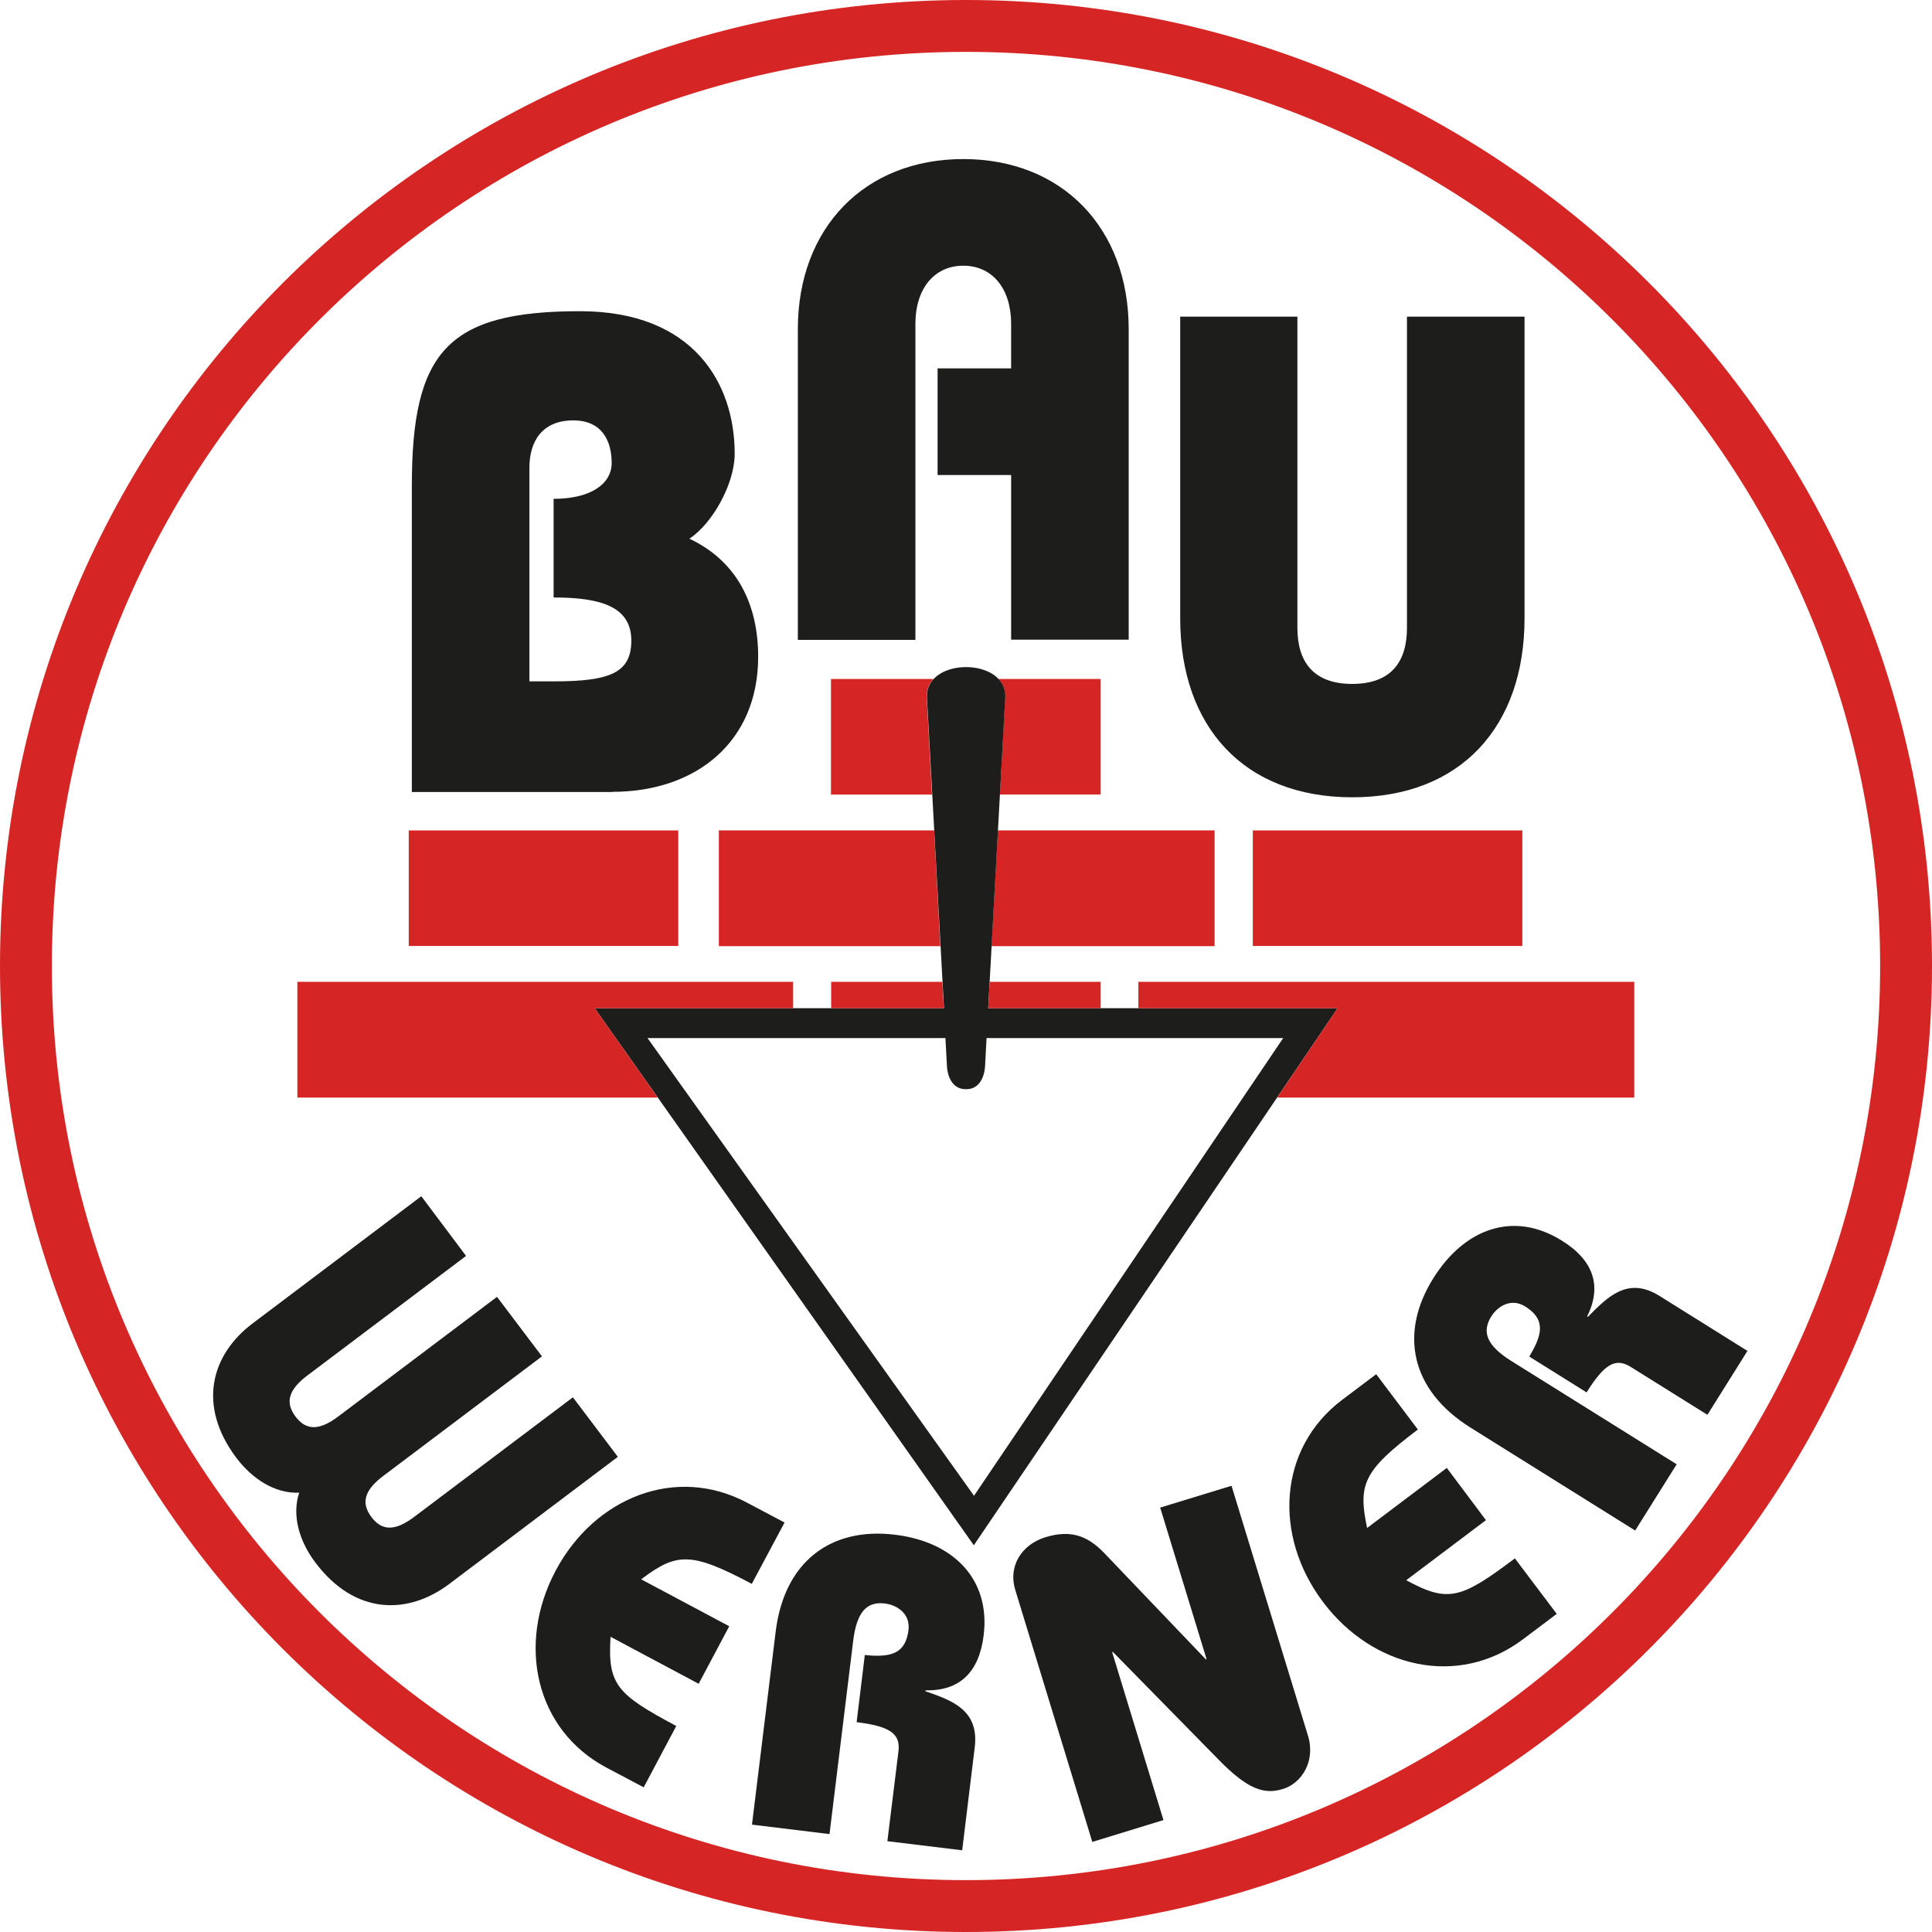 <?xml version="1.0" encoding="utf-8"?>
<!-- Generator: Adobe Illustrator 21.0.0, SVG Export Plug-In . SVG Version: 6.00 Build 0)  -->
<!DOCTYPE svg PUBLIC "-//W3C//DTD SVG 1.1//EN" "http://www.w3.org/Graphics/SVG/1.1/DTD/svg11.dtd">
<svg version="1.1" id="Ebene_1" xmlns="http://www.w3.org/2000/svg" xmlns:xlink="http://www.w3.org/1999/xlink" x="0px" y="0px"
	 viewBox="0 0 1061.6 1061.6" style="enable-background:new 0 0 1061.6 1061.6;" xml:space="preserve">
<style type="text/css">
	.st0{fill-rule:evenodd;clip-rule:evenodd;fill:#D52625;}
	.st1{fill:#D52625;}
	.st2{fill-rule:evenodd;clip-rule:evenodd;fill:#1D1D1B;}
</style>
<g>
	<path class="st0" d="M28.5,530.8c0-277.4,224.9-502.3,502.3-502.3s502.3,224.9,502.3,502.3s-224.9,502.3-502.3,502.3
		S28.5,808.2,28.5,530.8 M0,530.8C0,237.6,237.6,0,530.8,0c293.2,0,530.8,237.6,530.8,530.8c0,293.2-237.6,530.8-530.8,530.8
		C237.6,1061.6,0,823.9,0,530.8"/>
	<rect x="224.6" y="456.3" class="st1" width="148.1" height="63.5"/>
	<rect x="688.4" y="456.3" class="st1" width="148.1" height="63.5"/>
	<path class="st2" d="M503,351.5V177.9c0-19.3,10.4-31.9,26.3-31.9c16,0,26.3,12.6,26.3,31.9v24.5h-40.4V261h40.4v90.5h64.6V180.9
		c0-55.7-36.7-93.5-90.9-93.5c-54.2,0-90.9,37.8-90.9,93.5v170.7H503z"/>
	<path class="st2" d="M648.5,174v165.8c0,59.4,34.9,98.3,94.6,98.3c59.7,0,94.6-39,94.6-98.3V174h-64.6v171
		c0,18.9-8.9,30.8-30.1,30.8c-21.1,0-30.1-11.9-30.1-30.8V174H648.5z"/>
	<path class="st2" d="M290.9,374.4V257c0-14.1,6.7-26,24.1-26c16,0,21.1,11.5,21.1,23.4c0,11.5-11.5,19.7-31.9,19.7v54.2
		c26.3,0,42.7,5.2,42.7,23.7c0,17.8-11.9,22.4-42.7,22.4H290.9z M336.5,435.1c46,0,80.1-27.5,80.1-74.2c0-28.2-11.1-52.3-37.8-64.9
		c12.6-8.2,24.9-30.1,24.9-46.7c0-38.6-22.6-78.3-85-78.3c-73.1,0-92.4,22.5-92.4,96.1v168.1H336.5z"/>
	<path class="st2" d="M231.5,657.3l-92.7,69.9c-22.6,17-30.7,44.9-8.9,73.9c8.4,11.1,20.8,19.7,34.5,19.1c-4.3,13,0.5,27.3,8.9,38.4
		c21.8,29,50.9,28.8,73.5,11.8l92.7-69.9l-24.7-32.7l-87.2,65.7c-10.5,7.9-17.7,7.8-23.5,0.1c-5.8-7.7-4-14.7,6.5-22.6l87.2-65.7
		l-24.7-32.7l-87.2,65.7c-10.5,7.9-17.7,7.8-23.5,0.1c-5.8-7.7-4-14.7,6.5-22.6l87.2-65.7L231.5,657.3z"/>
	<path class="st2" d="M431.1,836.6l-20.6-10.9c-39.1-20.8-83.8-2.9-105.2,37.4c-21.4,40.3-11.2,87.3,27.8,108.1l20.6,10.9l17.9-33.7
		c-32.6-17.4-37.8-22.7-36.1-49l48.4,25.8l16.8-31.6l-48.4-25.8c19.5-14.7,27.3-15.3,60.8,2.5L431.1,836.6z"/>
	<path class="st2" d="M455.8,1007.8l13-106.1c2-16.4,7.7-21.8,17.5-20.6c6.5,0.8,14,5.5,12.9,14.6c-1.6,12.9-9.5,15.2-24,13.7
		l-4.5,36.9c17.8,2.2,24.2,6.1,23,15.9l-6.1,49.5l41.1,5l6.9-56.6c2.5-20.6-12.7-25.8-27.1-30.8l0.1-0.5
		c18.7,0.4,29.4-9.9,31.9-30.2c3.8-30.8-16.5-51.4-48.7-55.3c-35.1-4.3-60.9,14.6-65.6,53.4l-13,105.9L455.8,1007.8z"/>
	<path class="st2" d="M639.3,1000.1l-28.2-92.3l0.4-0.1l58,59.1c16.5,16.9,25.4,19.3,35.5,16.2c9.9-3,18.1-14.9,13.7-29.3l-42-137.3
		l-39.2,12l25.5,83.3l-0.4,0.1l-56.1-58.7c-9.4-9.7-18.8-12.5-32.1-8.4c-13.3,4.1-20.4,16.1-16.6,28.7l42.4,138.7L639.3,1000.1z"/>
	<path class="st2" d="M756.2,755.1l-18.6,14c-35.3,26.6-38.1,74.7-10.6,111.2c27.5,36.5,74.4,47.1,109.8,20.5l18.6-14l-23-30.5
		c-29.5,22.2-36.6,24.6-59.7,12l43.8-33L795,806.6l-43.8,33c-5-23.9-2.3-31.3,27.9-54.1L756.2,755.1z"/>
	<path class="st2" d="M921.3,804.6l-90.6-56.6c-14-8.7-16.5-16.2-11.3-24.6c3.5-5.6,10.9-10.4,18.7-5.5c11,6.9,9.8,15,2.2,27.5
		l31.5,19.7c9.5-15.2,15.7-19.3,24.1-14.1l42.3,26.4l22-35.1l-48.3-30.2c-17.6-11-28.7,0.7-39.4,11.5l-0.4-0.2
		c8.3-16.8,3.5-30.9-13.9-41.7c-26.4-16.5-53.5-6.8-70.7,20.8c-18.7,30-12.5,61.3,20.6,82l90.4,56.5L921.3,804.6z"/>
	<path class="st1" d="M509.2,382.6c0-3.9,1.4-7,3.7-9.5h-56.3v63.5h55.5L509.2,382.6z"/>
	<path class="st1" d="M548.6,373.1c2.3,2.5,3.7,5.6,3.7,9.5l-2.9,54h55.4v-63.5H548.6z"/>
	<polygon class="st0" points="513.3,456.3 395,456.3 395,519.9 516.7,519.9 	"/>
	<polygon class="st0" points="548.3,456.3 544.8,519.9 667.4,519.9 667.4,456.3 	"/>
	<path class="st2" d="M543,554l9.4-171.4c0-21.4-43.1-21.4-43.1,0l9.4,171.4H326.8l208.3,295.1L735,554H543z M355.8,570.4h163.7
		l0.8,14.9c0,0,0,13.2,10.5,13.2c10.5,0,10.5-13.2,10.5-13.2l0.8-14.9h163L535.2,821.9L355.8,570.4z"/>
	<polygon class="st0" points="683,603.1 683,603.1 705,570.4 	"/>
	<polygon class="st0" points="625.5,539.5 625.5,554 735,554 701.8,603.1 898,603.1 898,539.5 	"/>
	<path class="st0" d="M379.1,603.1l-23.3-32.7L379.1,603.1z"/>
	<polygon class="st0" points="326.8,554 435.8,554 435.8,539.5 163.4,539.5 163.4,603.1 361.4,603.1 	"/>
	<polygon class="st1" points="518.6,554 517.8,539.5 456.7,539.5 456.7,554 	"/>
	<polygon class="st1" points="604.8,554 604.8,539.5 543.8,539.5 543,554 	"/>
</g>
</svg>
